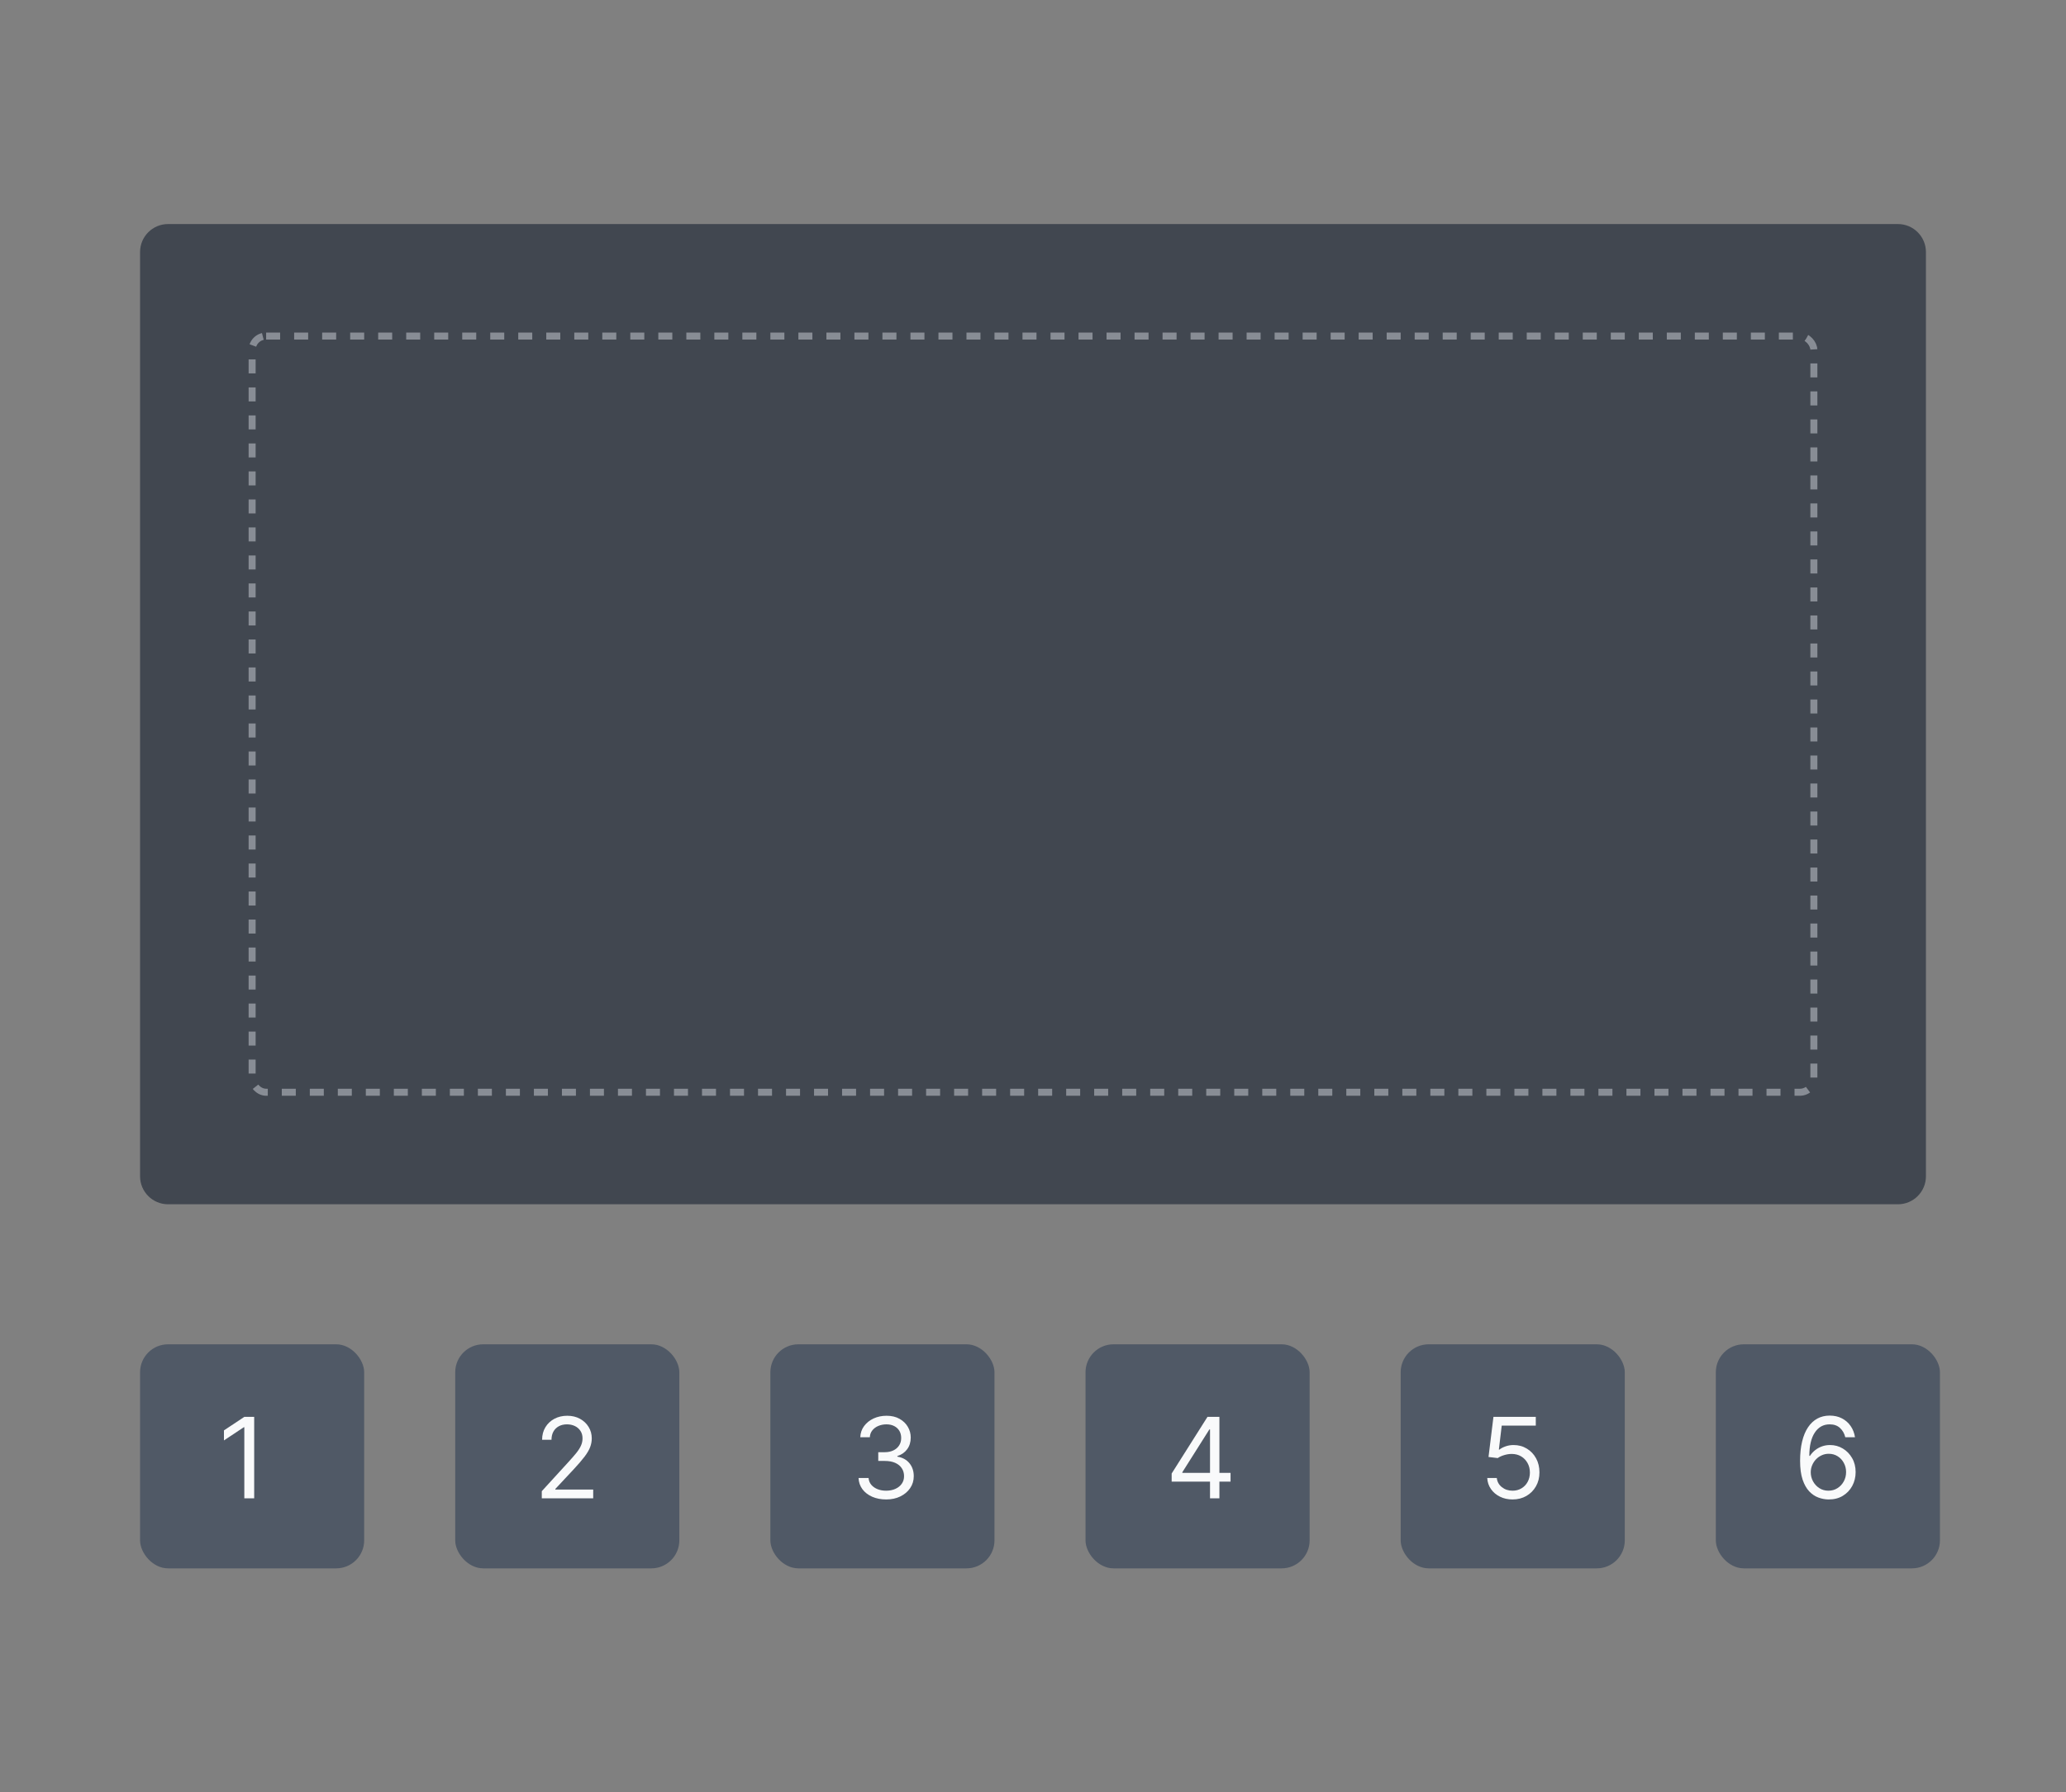 <svg width="295" height="256" viewBox="0 0 295 256" fill="none" xmlns="http://www.w3.org/2000/svg">
<rect x="0" y="0" width="295" height="256" fill="#808080" stroke="none"/>
<path opacity="0.65" d="M20 36C20 33.791 21.791 32 24 32H271C273.209 32 275 33.791 275 36V168C275 170.209 273.209 172 271 172H24C21.791 172 20 170.209 20 168V36Z" fill="#1F2937"/>
<rect opacity="0.5" x="36" y="48" width="223" height="108" rx="2" stroke="#D1D5DB" stroke-dasharray="2 2"/>
<rect opacity="0.9" x="20" y="192" width="32" height="32" rx="4" fill="#4B5563"/>
<path d="M36.295 202.364V214H34.886V203.841H34.818L31.977 205.727V204.295L34.886 202.364H36.295Z" fill="#F9FAFB"/>
<rect opacity="0.9" x="65" y="192" width="32" height="32" rx="4" fill="#4B5563"/>
<path d="M77.361 214V212.977L81.202 208.773C81.653 208.28 82.024 207.852 82.315 207.489C82.607 207.121 82.823 206.777 82.963 206.455C83.107 206.129 83.179 205.788 83.179 205.432C83.179 205.023 83.081 204.669 82.883 204.369C82.69 204.07 82.425 203.839 82.088 203.676C81.751 203.513 81.372 203.432 80.952 203.432C80.505 203.432 80.115 203.525 79.781 203.71C79.452 203.892 79.196 204.148 79.014 204.477C78.836 204.807 78.747 205.193 78.747 205.636H77.406C77.406 204.955 77.563 204.356 77.878 203.841C78.192 203.326 78.62 202.924 79.162 202.636C79.707 202.348 80.319 202.205 80.997 202.205C81.679 202.205 82.283 202.348 82.81 202.636C83.336 202.924 83.749 203.312 84.048 203.801C84.347 204.29 84.497 204.833 84.497 205.432C84.497 205.86 84.419 206.278 84.264 206.688C84.113 207.093 83.847 207.545 83.469 208.045C83.094 208.542 82.573 209.148 81.906 209.864L79.293 212.659V212.75H84.702V214H77.361Z" fill="#F9FAFB"/>
<rect opacity="0.9" x="110" y="192" width="32" height="32" rx="4" fill="#4B5563"/>
<path d="M126.543 214.159C125.793 214.159 125.124 214.03 124.537 213.773C123.954 213.515 123.49 213.157 123.145 212.699C122.804 212.237 122.618 211.701 122.588 211.091H124.02C124.05 211.466 124.179 211.79 124.406 212.062C124.634 212.331 124.931 212.54 125.298 212.688C125.666 212.835 126.073 212.909 126.52 212.909C127.02 212.909 127.463 212.822 127.849 212.648C128.236 212.473 128.539 212.231 128.759 211.92C128.978 211.61 129.088 211.25 129.088 210.841C129.088 210.413 128.982 210.036 128.77 209.71C128.558 209.381 128.247 209.123 127.838 208.938C127.429 208.752 126.929 208.659 126.338 208.659H125.406V207.409H126.338C126.8 207.409 127.205 207.326 127.554 207.159C127.906 206.992 128.181 206.758 128.378 206.455C128.579 206.152 128.679 205.795 128.679 205.386C128.679 204.992 128.592 204.65 128.418 204.358C128.243 204.066 127.997 203.839 127.679 203.676C127.365 203.513 126.993 203.432 126.565 203.432C126.164 203.432 125.785 203.506 125.429 203.653C125.077 203.797 124.789 204.008 124.565 204.284C124.342 204.557 124.221 204.886 124.202 205.273H122.838C122.861 204.663 123.045 204.129 123.389 203.67C123.734 203.208 124.185 202.848 124.741 202.591C125.302 202.333 125.918 202.205 126.588 202.205C127.308 202.205 127.925 202.35 128.44 202.642C128.955 202.93 129.351 203.311 129.628 203.784C129.904 204.258 130.043 204.769 130.043 205.318C130.043 205.973 129.87 206.532 129.526 206.994C129.185 207.456 128.721 207.777 128.134 207.955V208.045C128.868 208.167 129.442 208.479 129.855 208.983C130.268 209.483 130.474 210.102 130.474 210.841C130.474 211.473 130.302 212.042 129.957 212.545C129.616 213.045 129.151 213.439 128.56 213.727C127.969 214.015 127.296 214.159 126.543 214.159Z" fill="#F9FAFB"/>
<rect opacity="0.9" x="155" y="192" width="32" height="32" rx="4" fill="#4B5563"/>
<path d="M167.299 211.614V210.455L172.413 202.364H173.254V204.159H172.685L168.822 210.273V210.364H175.708V211.614H167.299ZM172.776 214V211.261V210.722V202.364H174.117V214H172.776Z" fill="#F9FAFB"/>
<rect opacity="0.9" x="200" y="192" width="32" height="32" rx="4" fill="#4B5563"/>
<path d="M215.974 214.159C215.307 214.159 214.707 214.027 214.173 213.761C213.638 213.496 213.21 213.133 212.888 212.67C212.567 212.208 212.39 211.682 212.36 211.091H213.724C213.777 211.617 214.015 212.053 214.44 212.398C214.868 212.739 215.379 212.909 215.974 212.909C216.451 212.909 216.875 212.797 217.246 212.574C217.621 212.35 217.915 212.044 218.127 211.653C218.343 211.259 218.451 210.814 218.451 210.318C218.451 209.811 218.339 209.358 218.116 208.96C217.896 208.559 217.593 208.242 217.207 208.011C216.82 207.78 216.379 207.663 215.883 207.659C215.527 207.655 215.161 207.71 214.786 207.824C214.411 207.934 214.103 208.076 213.86 208.25L212.542 208.091L213.246 202.364H219.292V203.614H214.428L214.019 207.045H214.087C214.326 206.856 214.625 206.699 214.985 206.574C215.345 206.449 215.72 206.386 216.11 206.386C216.822 206.386 217.457 206.557 218.013 206.898C218.574 207.235 219.013 207.697 219.332 208.284C219.654 208.871 219.815 209.542 219.815 210.295C219.815 211.038 219.648 211.701 219.315 212.284C218.985 212.864 218.531 213.322 217.951 213.659C217.371 213.992 216.712 214.159 215.974 214.159Z" fill="#F9FAFB"/>
<rect opacity="0.9" x="245" y="192" width="32" height="32" rx="4" fill="#4B5563"/>
<path d="M261.076 214.159C260.599 214.152 260.121 214.061 259.644 213.886C259.167 213.712 258.731 213.419 258.337 213.006C257.943 212.589 257.627 212.027 257.388 211.318C257.15 210.606 257.031 209.712 257.031 208.636C257.031 207.602 257.127 206.686 257.32 205.886C257.513 205.083 257.794 204.407 258.161 203.858C258.529 203.309 258.972 202.892 259.491 202.608C260.013 202.324 260.603 202.182 261.258 202.182C261.909 202.182 262.489 202.312 262.996 202.574C263.508 202.835 263.924 203.199 264.246 203.665C264.568 204.127 264.777 204.663 264.871 205.273H263.485C263.356 204.739 263.106 204.299 262.735 203.955C262.364 203.606 261.871 203.432 261.258 203.432C260.356 203.432 259.646 203.826 259.127 204.614C258.612 205.398 258.353 206.504 258.349 207.932H258.44C258.652 207.61 258.904 207.335 259.195 207.108C259.491 206.877 259.817 206.699 260.173 206.574C260.529 206.449 260.906 206.386 261.303 206.386C261.97 206.386 262.58 206.553 263.133 206.886C263.686 207.216 264.129 207.672 264.462 208.256C264.796 208.835 264.962 209.5 264.962 210.25C264.962 210.97 264.801 211.629 264.479 212.227C264.157 212.822 263.705 213.295 263.121 213.648C262.542 213.996 261.86 214.167 261.076 214.159ZM261.076 212.909C261.553 212.909 261.981 212.79 262.36 212.551C262.743 212.312 263.044 211.992 263.263 211.591C263.487 211.189 263.599 210.742 263.599 210.25C263.599 209.769 263.491 209.331 263.275 208.938C263.063 208.54 262.769 208.223 262.394 207.989C262.023 207.754 261.599 207.636 261.121 207.636C260.762 207.636 260.426 207.708 260.116 207.852C259.805 207.992 259.532 208.186 259.298 208.432C259.067 208.678 258.885 208.96 258.752 209.278C258.62 209.593 258.553 209.924 258.553 210.273C258.553 210.735 258.661 211.167 258.877 211.568C259.097 211.97 259.396 212.294 259.775 212.54C260.157 212.786 260.591 212.909 261.076 212.909Z" fill="#F9FAFB"/>
</svg>
